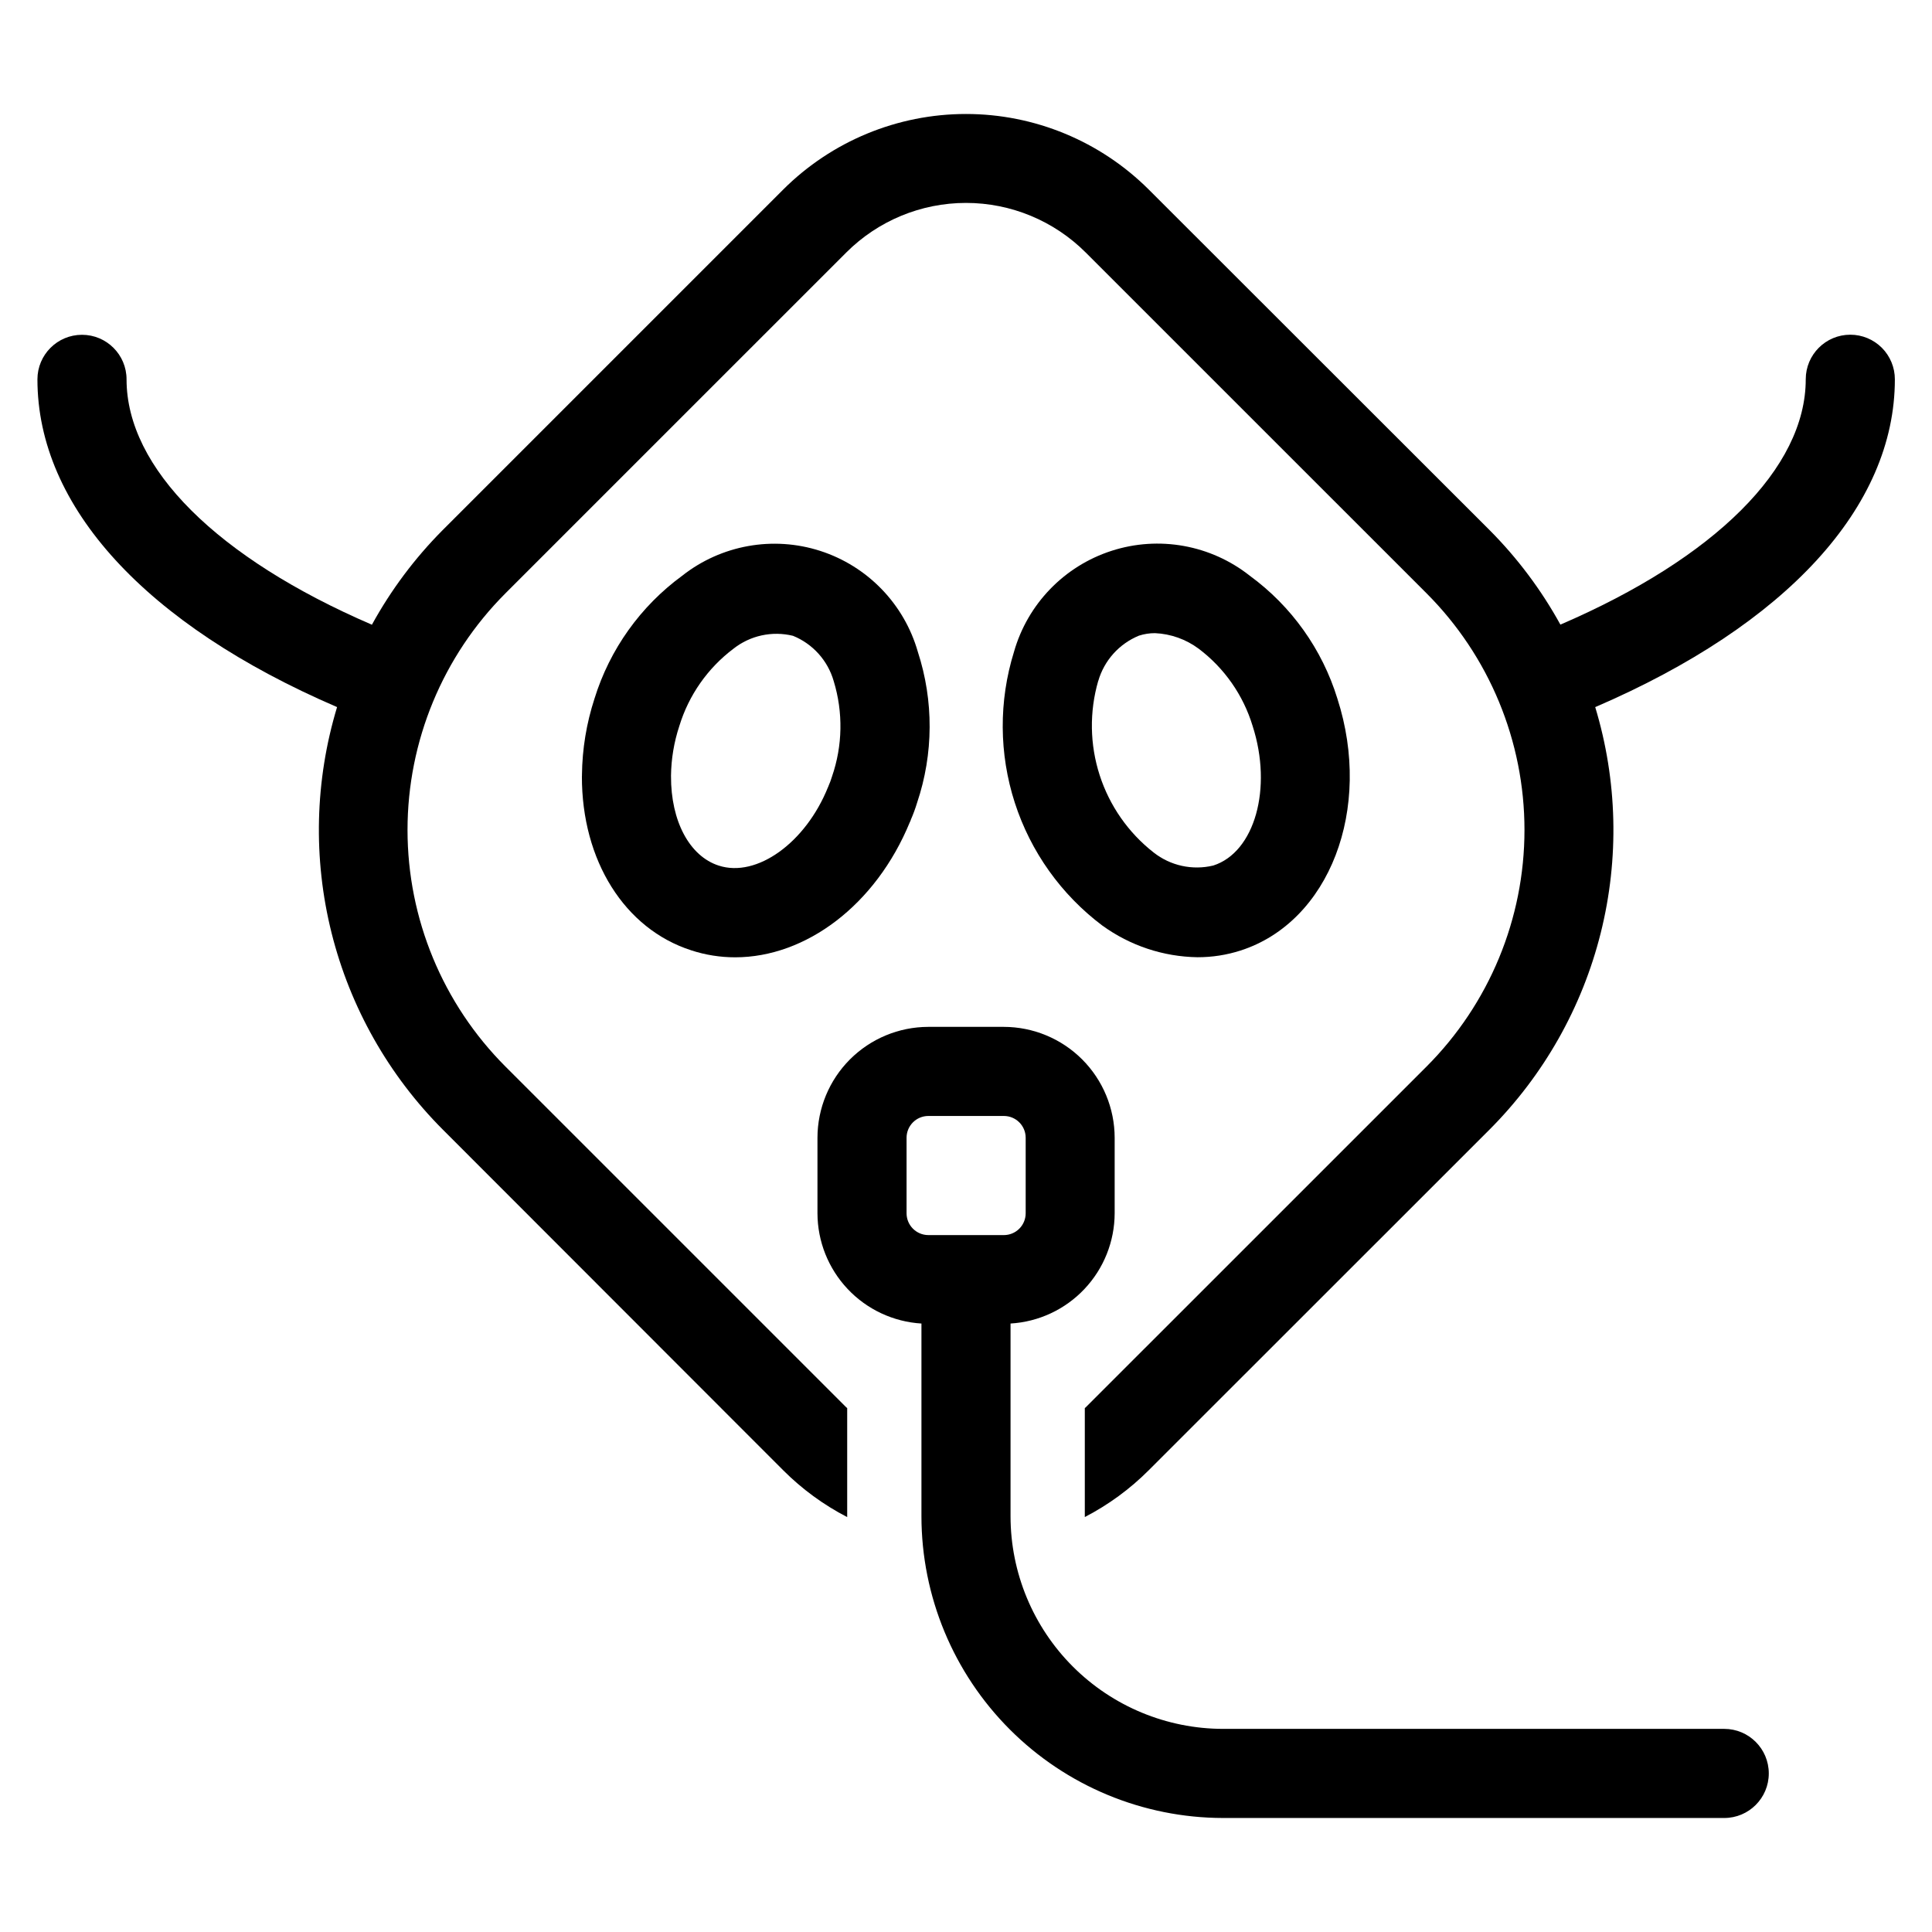 <?xml version="1.0" encoding="UTF-8"?>
<!-- Uploaded to: SVG Repo, www.svgrepo.com, Generator: SVG Repo Mixer Tools -->
<svg fill="#000000" width="800px" height="800px" version="1.1" viewBox="144 144 512 512" xmlns="http://www.w3.org/2000/svg">
 <g>
  <path d="m298.21 349.7c-0.055 22.355 11.32 40.469 28.977 46.145v0.004c3.758 1.227 7.688 1.852 11.641 1.848 18.711 0 37.25-13.809 46.297-35.832l0.07-0.117 0.062-0.164 0.07-0.156v-0.004c0.027-0.07 0.047-0.141 0.062-0.211 0.641-1.465 1.191-2.969 1.656-4.496 4.359-12.961 4.426-26.98 0.188-39.984-3.621-12.66-13.316-22.688-25.848-26.734-12.535-4.043-26.262-1.574-36.602 6.582-11.043 8.078-19.191 19.5-23.238 32.566-2.125 6.523-3.246 13.328-3.32 20.188-0.004 0.07-0.004 0.145 0 0.219v0.141zm23.617-0.086h-0.004c0.051-4.492 0.797-8.949 2.207-13.215 2.496-8.164 7.512-15.328 14.324-20.469 4.457-3.519 10.285-4.785 15.801-3.434 5.246 2.133 9.227 6.559 10.785 12.004 2.531 8.273 2.371 17.137-0.457 25.309-0.254 0.852-0.562 1.68-0.922 2.488l-0.055 0.164-0.078 0.156c-5.926 14.738-18.895 24.051-28.961 20.773-7.738-2.488-12.699-11.809-12.641-23.711l-0.004-0.066z"/>
  <path d="m436.16 389.3c7.336 5.312 16.133 8.238 25.188 8.375 3.879 0.008 7.734-0.59 11.422-1.777 23.562-7.598 35.062-37.551 25.648-66.762v-0.004c-4.027-13.066-12.172-24.488-23.215-32.559-10.344-8.176-24.086-10.652-36.633-6.598-12.547 4.051-22.246 14.094-25.855 26.773-4.051 13.035-3.973 27 0.219 39.988 4.195 12.988 12.301 24.359 23.211 32.562zm-1.117-64.793-0.004-0.004c1.566-5.457 5.547-9.898 10.801-12.051 1.371-0.441 2.805-0.664 4.246-0.66 4.18 0.188 8.207 1.621 11.57 4.117 6.812 5.137 11.816 12.301 14.297 20.465 5.336 16.531 0.566 33.488-10.422 37h-0.004c-5.519 1.332-11.344 0.059-15.805-3.457-6.703-5.246-11.68-12.383-14.297-20.484-2.617-8.098-2.75-16.797-0.387-24.977z"/>
  <path d="m600.94 602.17h-132.82c-14.93-0.016-29.246-5.953-39.805-16.512s-16.496-24.875-16.512-39.805v-51.105c7.453-0.445 14.457-3.715 19.582-9.145 5.125-5.426 7.992-12.602 8.012-20.07v-20.016c-0.012-7.793-3.113-15.262-8.621-20.773-5.512-5.508-12.98-8.605-20.773-8.613h-20.012c-7.785 0.016-15.246 3.117-20.75 8.625-5.5 5.512-8.594 12.977-8.605 20.762v20.02-0.004c0.02 7.461 2.879 14.633 7.996 20.059 5.117 5.43 12.113 8.703 19.559 9.156v51.105c0.023 21.191 8.453 41.508 23.438 56.492s35.301 23.414 56.492 23.441h132.82c6.519 0 11.805-5.289 11.805-11.809 0-6.523-5.285-11.809-11.805-11.809zm-190.94-130.86h-20.012c-3.176-0.023-5.738-2.606-5.738-5.781v-20.016c0.004-3.188 2.59-5.769 5.777-5.769h20.012c3.188 0 5.773 2.582 5.777 5.769v20.02-0.004c0 1.543-0.613 3.016-1.707 4.102-1.09 1.086-2.57 1.688-4.109 1.68z"/>
  <path d="m634.35 232.7c-6.519 0-11.809 5.285-11.809 11.809 0 23.539-24.09 47.391-65.023 65.023h0.004c-5.055-9.188-11.371-17.621-18.77-25.051l-90.309-90.238c-12.859-12.828-30.281-20.035-48.445-20.035-18.168 0-35.59 7.207-48.449 20.035l-90.262 90.262c-7.383 7.434-13.688 15.863-18.727 25.051-40.934-17.633-65.023-41.484-65.023-65.023 0-6.523-5.285-11.809-11.809-11.809-6.519 0-11.809 5.285-11.809 11.809 0 33.77 28.734 65.023 79.352 86.828h0.062c-5.894 19.461-6.402 40.152-1.465 59.879 4.938 19.727 15.133 37.742 29.496 52.133l90.184 90.258c4.981 4.988 10.703 9.176 16.965 12.414v-28.891c-0.078-0.078-0.18-0.133-0.27-0.219l-90.262-90.254c-16.637-16.641-25.984-39.207-25.984-62.738s9.348-46.102 25.984-62.742l90.262-90.258c8.418-8.43 19.84-13.168 31.754-13.168 11.91 0 23.332 4.738 31.75 13.168l90.27 90.258c16.637 16.641 25.984 39.211 25.984 62.742s-9.348 46.098-25.984 62.738l-90.27 90.254c-0.078 0.086-0.18 0.133-0.262 0.219v28.875h0.004c6.25-3.234 11.965-7.418 16.938-12.398l90.285-90.25c14.367-14.391 24.562-32.406 29.496-52.133 4.938-19.727 4.43-40.418-1.465-59.879h0.062c50.617-21.805 79.352-53.059 79.352-86.828 0.008-3.137-1.23-6.148-3.445-8.371-2.219-2.223-5.227-3.469-8.363-3.469z"/>
 </g>
</svg>